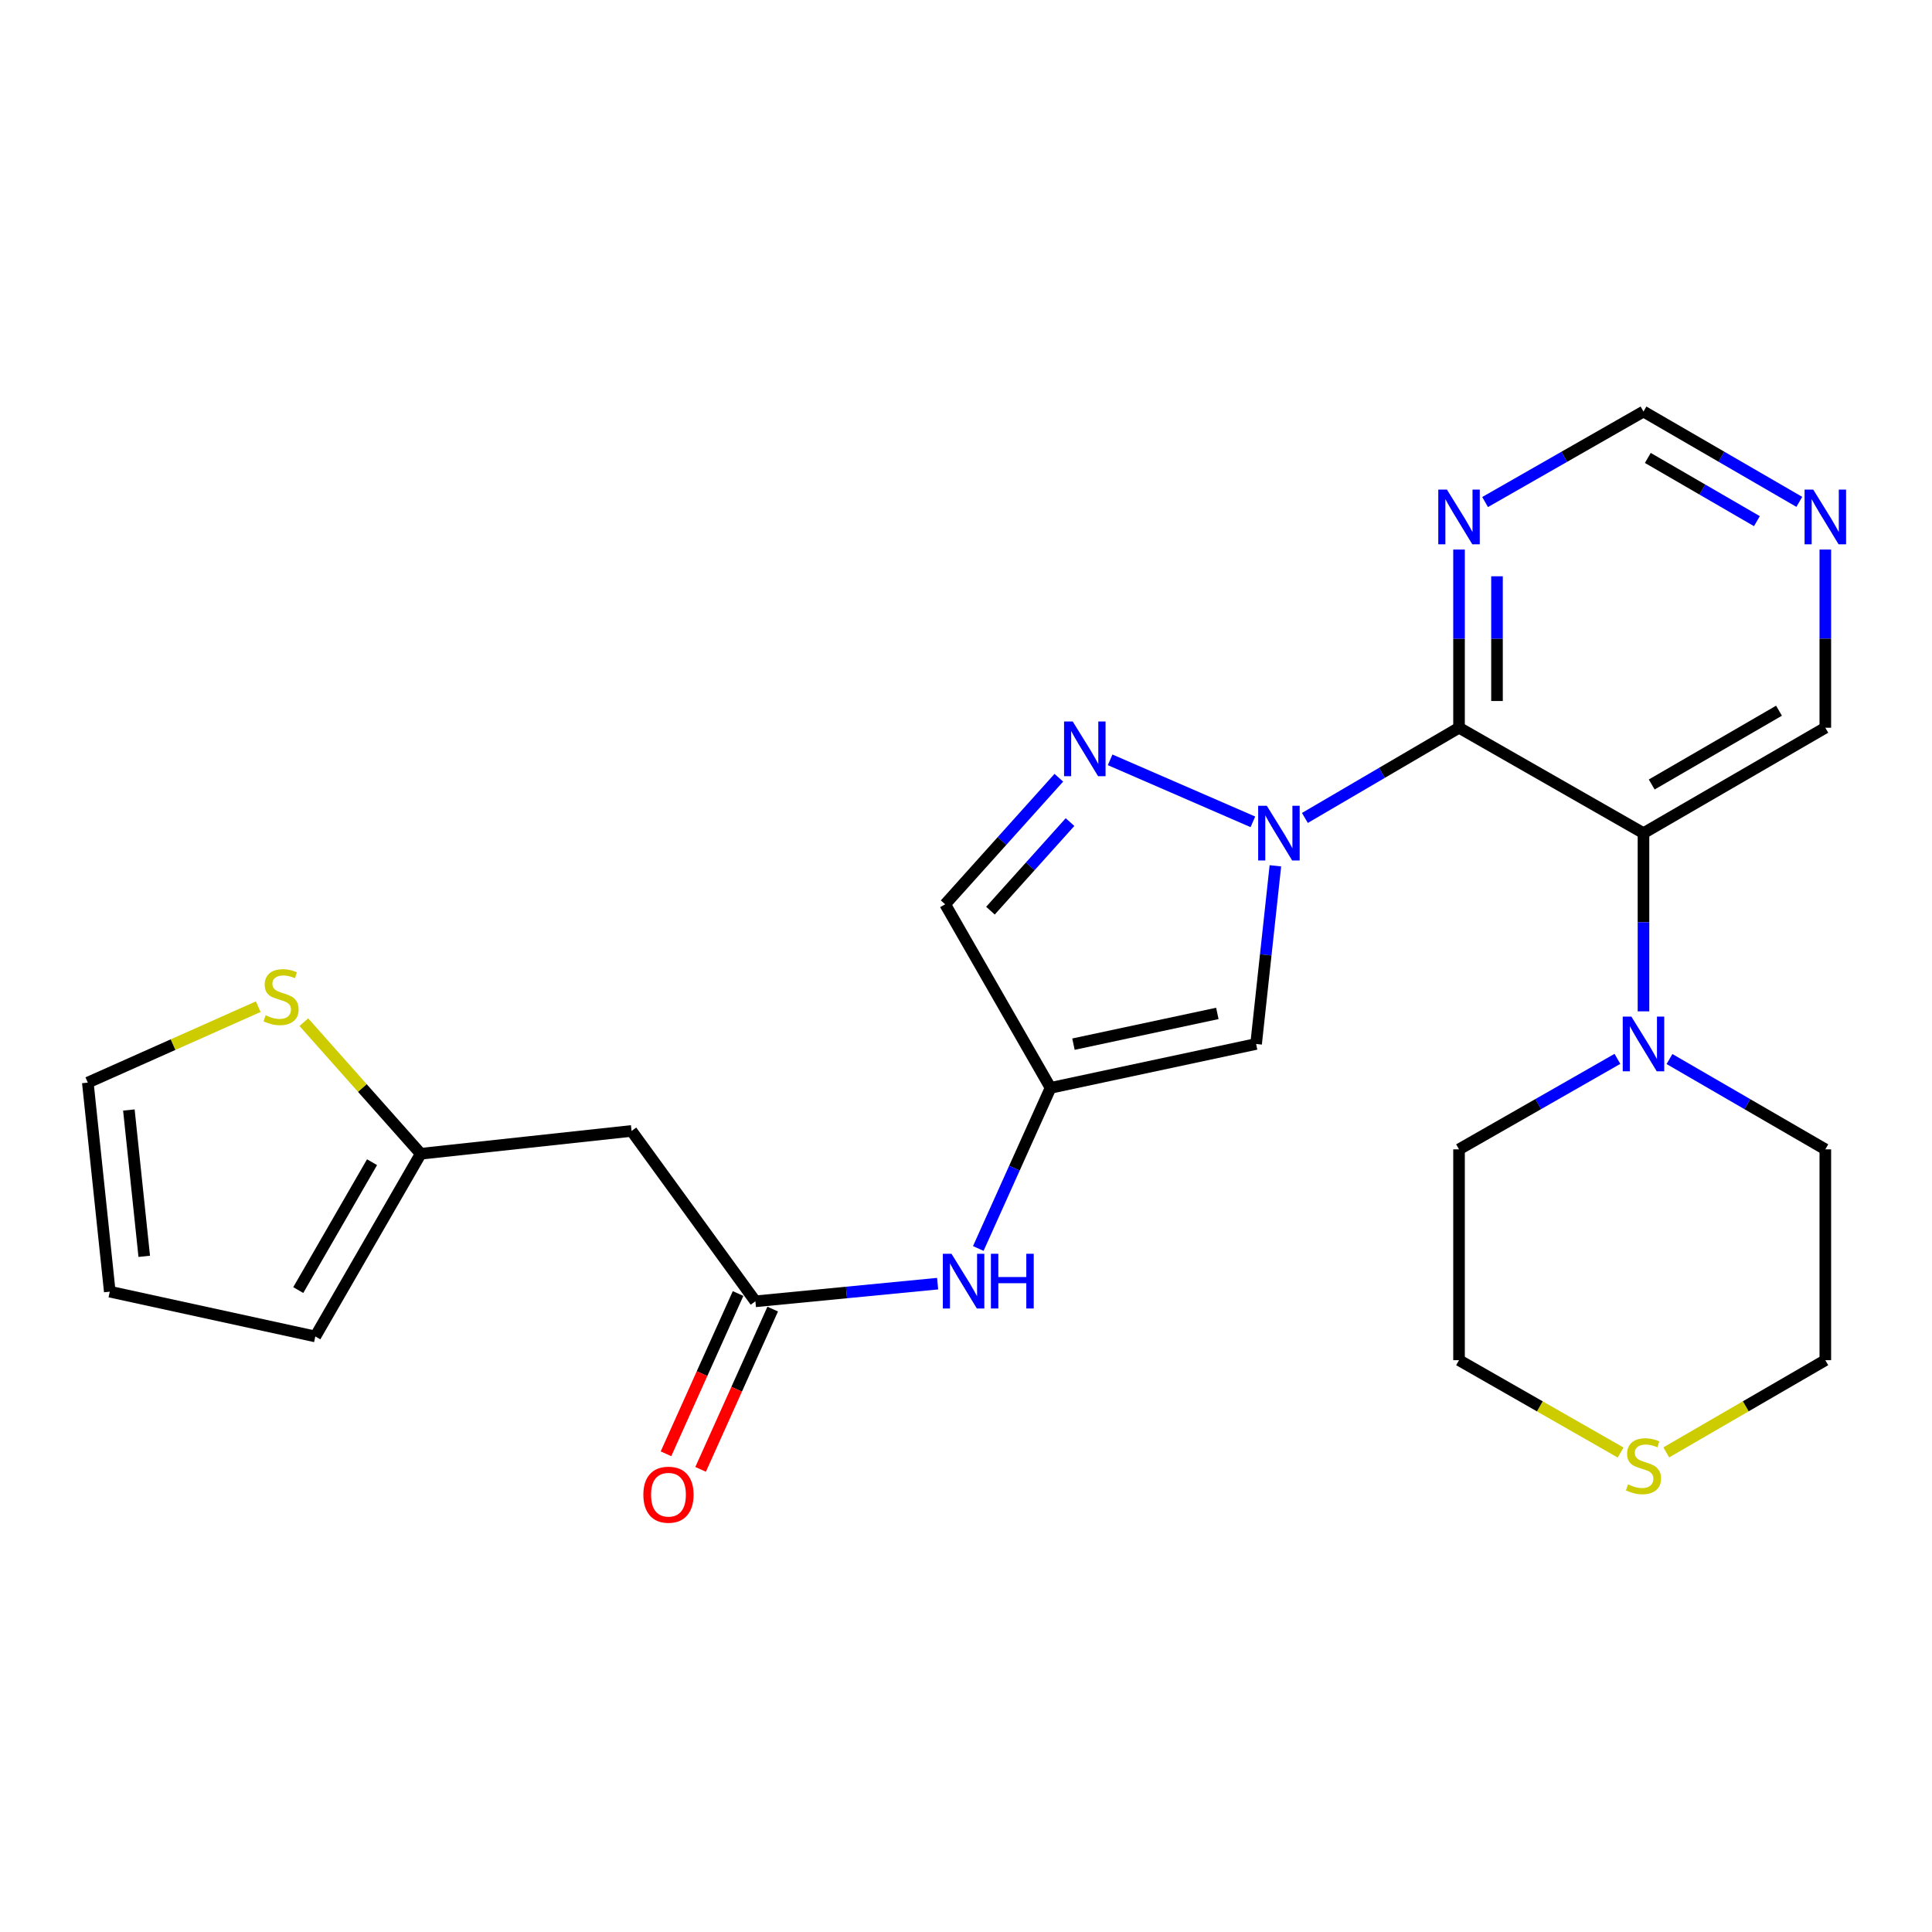 <?xml version='1.0' encoding='iso-8859-1'?>
<svg version='1.1' baseProfile='full'
              xmlns='http://www.w3.org/2000/svg'
                      xmlns:rdkit='http://www.rdkit.org/xml'
                      xmlns:xlink='http://www.w3.org/1999/xlink'
                  xml:space='preserve'
width='1000px' height='1000px' viewBox='0 0 1000 1000'>
<!-- END OF HEADER -->
<rect style='opacity:1.0;fill:#FFFFFF;stroke:none' width='1000' height='1000' x='0' y='0'> </rect>
<path class='bond-0' d='M 675.409,423.371 L 715.301,400.021' style='fill:none;fill-rule:evenodd;stroke:#0000FF;stroke-width:6px;stroke-linecap:butt;stroke-linejoin:miter;stroke-opacity:1' />
<path class='bond-0' d='M 715.301,400.021 L 755.192,376.672' style='fill:none;fill-rule:evenodd;stroke:#000000;stroke-width:6px;stroke-linecap:butt;stroke-linejoin:miter;stroke-opacity:1' />
<path class='bond-2' d='M 648.49,425.382 L 574.607,393.286' style='fill:none;fill-rule:evenodd;stroke:#0000FF;stroke-width:6px;stroke-linecap:butt;stroke-linejoin:miter;stroke-opacity:1' />
<path class='bond-3' d='M 660.139,448.141 L 655.147,494.249' style='fill:none;fill-rule:evenodd;stroke:#0000FF;stroke-width:6px;stroke-linecap:butt;stroke-linejoin:miter;stroke-opacity:1' />
<path class='bond-3' d='M 655.147,494.249 L 650.156,540.356' style='fill:none;fill-rule:evenodd;stroke:#000000;stroke-width:6px;stroke-linecap:butt;stroke-linejoin:miter;stroke-opacity:1' />
<path class='bond-1' d='M 755.192,376.672 L 850.664,431.237' style='fill:none;fill-rule:evenodd;stroke:#000000;stroke-width:6px;stroke-linecap:butt;stroke-linejoin:miter;stroke-opacity:1' />
<path class='bond-6' d='M 755.192,376.672 L 755.192,330.562' style='fill:none;fill-rule:evenodd;stroke:#000000;stroke-width:6px;stroke-linecap:butt;stroke-linejoin:miter;stroke-opacity:1' />
<path class='bond-6' d='M 755.192,330.562 L 755.192,284.452' style='fill:none;fill-rule:evenodd;stroke:#0000FF;stroke-width:6px;stroke-linecap:butt;stroke-linejoin:miter;stroke-opacity:1' />
<path class='bond-6' d='M 774.843,362.839 L 774.843,330.562' style='fill:none;fill-rule:evenodd;stroke:#000000;stroke-width:6px;stroke-linecap:butt;stroke-linejoin:miter;stroke-opacity:1' />
<path class='bond-6' d='M 774.843,330.562 L 774.843,298.285' style='fill:none;fill-rule:evenodd;stroke:#0000FF;stroke-width:6px;stroke-linecap:butt;stroke-linejoin:miter;stroke-opacity:1' />
<path class='bond-5' d='M 850.664,431.237 L 850.664,477.353' style='fill:none;fill-rule:evenodd;stroke:#000000;stroke-width:6px;stroke-linecap:butt;stroke-linejoin:miter;stroke-opacity:1' />
<path class='bond-5' d='M 850.664,477.353 L 850.664,523.468' style='fill:none;fill-rule:evenodd;stroke:#0000FF;stroke-width:6px;stroke-linecap:butt;stroke-linejoin:miter;stroke-opacity:1' />
<path class='bond-20' d='M 850.664,431.237 L 944.783,376.672' style='fill:none;fill-rule:evenodd;stroke:#000000;stroke-width:6px;stroke-linecap:butt;stroke-linejoin:miter;stroke-opacity:1' />
<path class='bond-20' d='M 854.926,406.052 L 920.809,367.856' style='fill:none;fill-rule:evenodd;stroke:#000000;stroke-width:6px;stroke-linecap:butt;stroke-linejoin:miter;stroke-opacity:1' />
<path class='bond-7' d='M 548.052,402.555 L 518.632,435.303' style='fill:none;fill-rule:evenodd;stroke:#0000FF;stroke-width:6px;stroke-linecap:butt;stroke-linejoin:miter;stroke-opacity:1' />
<path class='bond-7' d='M 518.632,435.303 L 489.212,468.051' style='fill:none;fill-rule:evenodd;stroke:#000000;stroke-width:6px;stroke-linecap:butt;stroke-linejoin:miter;stroke-opacity:1' />
<path class='bond-7' d='M 553.845,425.512 L 533.251,448.436' style='fill:none;fill-rule:evenodd;stroke:#0000FF;stroke-width:6px;stroke-linecap:butt;stroke-linejoin:miter;stroke-opacity:1' />
<path class='bond-7' d='M 533.251,448.436 L 512.657,471.359' style='fill:none;fill-rule:evenodd;stroke:#000000;stroke-width:6px;stroke-linecap:butt;stroke-linejoin:miter;stroke-opacity:1' />
<path class='bond-4' d='M 650.156,540.356 L 543.766,563.075' style='fill:none;fill-rule:evenodd;stroke:#000000;stroke-width:6px;stroke-linecap:butt;stroke-linejoin:miter;stroke-opacity:1' />
<path class='bond-4' d='M 630.094,524.546 L 555.621,540.45' style='fill:none;fill-rule:evenodd;stroke:#000000;stroke-width:6px;stroke-linecap:butt;stroke-linejoin:miter;stroke-opacity:1' />
<path class='bond-10' d='M 543.766,563.075 L 525.063,604.642' style='fill:none;fill-rule:evenodd;stroke:#000000;stroke-width:6px;stroke-linecap:butt;stroke-linejoin:miter;stroke-opacity:1' />
<path class='bond-10' d='M 525.063,604.642 L 506.36,646.209' style='fill:none;fill-rule:evenodd;stroke:#0000FF;stroke-width:6px;stroke-linecap:butt;stroke-linejoin:miter;stroke-opacity:1' />
<path class='bond-25' d='M 543.766,563.075 L 489.212,468.051' style='fill:none;fill-rule:evenodd;stroke:#000000;stroke-width:6px;stroke-linecap:butt;stroke-linejoin:miter;stroke-opacity:1' />
<path class='bond-21' d='M 837.176,548.063 L 796.184,571.481' style='fill:none;fill-rule:evenodd;stroke:#0000FF;stroke-width:6px;stroke-linecap:butt;stroke-linejoin:miter;stroke-opacity:1' />
<path class='bond-21' d='M 796.184,571.481 L 755.192,594.9' style='fill:none;fill-rule:evenodd;stroke:#000000;stroke-width:6px;stroke-linecap:butt;stroke-linejoin:miter;stroke-opacity:1' />
<path class='bond-22' d='M 864.124,548.156 L 904.453,571.528' style='fill:none;fill-rule:evenodd;stroke:#0000FF;stroke-width:6px;stroke-linecap:butt;stroke-linejoin:miter;stroke-opacity:1' />
<path class='bond-22' d='M 904.453,571.528 L 944.783,594.9' style='fill:none;fill-rule:evenodd;stroke:#000000;stroke-width:6px;stroke-linecap:butt;stroke-linejoin:miter;stroke-opacity:1' />
<path class='bond-16' d='M 768.681,259.857 L 809.673,236.433' style='fill:none;fill-rule:evenodd;stroke:#0000FF;stroke-width:6px;stroke-linecap:butt;stroke-linejoin:miter;stroke-opacity:1' />
<path class='bond-16' d='M 809.673,236.433 L 850.664,213.01' style='fill:none;fill-rule:evenodd;stroke:#000000;stroke-width:6px;stroke-linecap:butt;stroke-linejoin:miter;stroke-opacity:1' />
<path class='bond-8' d='M 390.989,673.559 L 438.148,668.987' style='fill:none;fill-rule:evenodd;stroke:#000000;stroke-width:6px;stroke-linecap:butt;stroke-linejoin:miter;stroke-opacity:1' />
<path class='bond-8' d='M 438.148,668.987 L 485.307,664.415' style='fill:none;fill-rule:evenodd;stroke:#0000FF;stroke-width:6px;stroke-linecap:butt;stroke-linejoin:miter;stroke-opacity:1' />
<path class='bond-9' d='M 390.989,673.559 L 326.893,585.369' style='fill:none;fill-rule:evenodd;stroke:#000000;stroke-width:6px;stroke-linecap:butt;stroke-linejoin:miter;stroke-opacity:1' />
<path class='bond-18' d='M 382.028,669.528 L 363.371,711.004' style='fill:none;fill-rule:evenodd;stroke:#000000;stroke-width:6px;stroke-linecap:butt;stroke-linejoin:miter;stroke-opacity:1' />
<path class='bond-18' d='M 363.371,711.004 L 344.713,752.48' style='fill:none;fill-rule:evenodd;stroke:#FF0000;stroke-width:6px;stroke-linecap:butt;stroke-linejoin:miter;stroke-opacity:1' />
<path class='bond-18' d='M 399.95,677.59 L 381.292,719.066' style='fill:none;fill-rule:evenodd;stroke:#000000;stroke-width:6px;stroke-linecap:butt;stroke-linejoin:miter;stroke-opacity:1' />
<path class='bond-18' d='M 381.292,719.066 L 362.634,760.542' style='fill:none;fill-rule:evenodd;stroke:#FF0000;stroke-width:6px;stroke-linecap:butt;stroke-linejoin:miter;stroke-opacity:1' />
<path class='bond-11' d='M 326.893,585.369 L 217.774,597.181' style='fill:none;fill-rule:evenodd;stroke:#000000;stroke-width:6px;stroke-linecap:butt;stroke-linejoin:miter;stroke-opacity:1' />
<path class='bond-12' d='M 217.774,597.181 L 187.528,563.13' style='fill:none;fill-rule:evenodd;stroke:#000000;stroke-width:6px;stroke-linecap:butt;stroke-linejoin:miter;stroke-opacity:1' />
<path class='bond-12' d='M 187.528,563.13 L 157.281,529.078' style='fill:none;fill-rule:evenodd;stroke:#CCCC00;stroke-width:6px;stroke-linecap:butt;stroke-linejoin:miter;stroke-opacity:1' />
<path class='bond-17' d='M 217.774,597.181 L 163.209,691.747' style='fill:none;fill-rule:evenodd;stroke:#000000;stroke-width:6px;stroke-linecap:butt;stroke-linejoin:miter;stroke-opacity:1' />
<path class='bond-17' d='M 192.568,601.545 L 154.373,667.741' style='fill:none;fill-rule:evenodd;stroke:#000000;stroke-width:6px;stroke-linecap:butt;stroke-linejoin:miter;stroke-opacity:1' />
<path class='bond-15' d='M 133.662,521.058 L 89.558,540.707' style='fill:none;fill-rule:evenodd;stroke:#CCCC00;stroke-width:6px;stroke-linecap:butt;stroke-linejoin:miter;stroke-opacity:1' />
<path class='bond-15' d='M 89.558,540.707 L 45.455,560.357' style='fill:none;fill-rule:evenodd;stroke:#000000;stroke-width:6px;stroke-linecap:butt;stroke-linejoin:miter;stroke-opacity:1' />
<path class='bond-13' d='M 931.323,259.763 L 890.994,236.387' style='fill:none;fill-rule:evenodd;stroke:#0000FF;stroke-width:6px;stroke-linecap:butt;stroke-linejoin:miter;stroke-opacity:1' />
<path class='bond-13' d='M 890.994,236.387 L 850.664,213.01' style='fill:none;fill-rule:evenodd;stroke:#000000;stroke-width:6px;stroke-linecap:butt;stroke-linejoin:miter;stroke-opacity:1' />
<path class='bond-13' d='M 909.37,269.752 L 881.139,253.388' style='fill:none;fill-rule:evenodd;stroke:#0000FF;stroke-width:6px;stroke-linecap:butt;stroke-linejoin:miter;stroke-opacity:1' />
<path class='bond-13' d='M 881.139,253.388 L 852.909,237.025' style='fill:none;fill-rule:evenodd;stroke:#000000;stroke-width:6px;stroke-linecap:butt;stroke-linejoin:miter;stroke-opacity:1' />
<path class='bond-26' d='M 944.783,284.452 L 944.783,330.562' style='fill:none;fill-rule:evenodd;stroke:#0000FF;stroke-width:6px;stroke-linecap:butt;stroke-linejoin:miter;stroke-opacity:1' />
<path class='bond-26' d='M 944.783,330.562 L 944.783,376.672' style='fill:none;fill-rule:evenodd;stroke:#000000;stroke-width:6px;stroke-linecap:butt;stroke-linejoin:miter;stroke-opacity:1' />
<path class='bond-14' d='M 862.464,751.754 L 903.624,727.891' style='fill:none;fill-rule:evenodd;stroke:#CCCC00;stroke-width:6px;stroke-linecap:butt;stroke-linejoin:miter;stroke-opacity:1' />
<path class='bond-14' d='M 903.624,727.891 L 944.783,704.029' style='fill:none;fill-rule:evenodd;stroke:#000000;stroke-width:6px;stroke-linecap:butt;stroke-linejoin:miter;stroke-opacity:1' />
<path class='bond-27' d='M 838.835,751.834 L 797.014,727.932' style='fill:none;fill-rule:evenodd;stroke:#CCCC00;stroke-width:6px;stroke-linecap:butt;stroke-linejoin:miter;stroke-opacity:1' />
<path class='bond-27' d='M 797.014,727.932 L 755.192,704.029' style='fill:none;fill-rule:evenodd;stroke:#000000;stroke-width:6px;stroke-linecap:butt;stroke-linejoin:miter;stroke-opacity:1' />
<path class='bond-28' d='M 45.455,560.357 L 56.819,668.559' style='fill:none;fill-rule:evenodd;stroke:#000000;stroke-width:6px;stroke-linecap:butt;stroke-linejoin:miter;stroke-opacity:1' />
<path class='bond-28' d='M 66.703,574.535 L 74.659,650.276' style='fill:none;fill-rule:evenodd;stroke:#000000;stroke-width:6px;stroke-linecap:butt;stroke-linejoin:miter;stroke-opacity:1' />
<path class='bond-19' d='M 163.209,691.747 L 56.819,668.559' style='fill:none;fill-rule:evenodd;stroke:#000000;stroke-width:6px;stroke-linecap:butt;stroke-linejoin:miter;stroke-opacity:1' />
<path class='bond-23' d='M 755.192,594.9 L 755.192,704.029' style='fill:none;fill-rule:evenodd;stroke:#000000;stroke-width:6px;stroke-linecap:butt;stroke-linejoin:miter;stroke-opacity:1' />
<path class='bond-24' d='M 944.783,594.9 L 944.783,704.029' style='fill:none;fill-rule:evenodd;stroke:#000000;stroke-width:6px;stroke-linecap:butt;stroke-linejoin:miter;stroke-opacity:1' />
<path  class='atom-0' d='M 655.709 417.077
L 664.989 432.077
Q 665.909 433.557, 667.389 436.237
Q 668.869 438.917, 668.949 439.077
L 668.949 417.077
L 672.709 417.077
L 672.709 445.397
L 668.829 445.397
L 658.869 428.997
Q 657.709 427.077, 656.469 424.877
Q 655.269 422.677, 654.909 421.997
L 654.909 445.397
L 651.229 445.397
L 651.229 417.077
L 655.709 417.077
' fill='#0000FF'/>
<path  class='atom-3' d='M 555.236 373.43
L 564.516 388.43
Q 565.436 389.91, 566.916 392.59
Q 568.396 395.27, 568.476 395.43
L 568.476 373.43
L 572.236 373.43
L 572.236 401.75
L 568.356 401.75
L 558.396 385.35
Q 557.236 383.43, 555.996 381.23
Q 554.796 379.03, 554.436 378.35
L 554.436 401.75
L 550.756 401.75
L 550.756 373.43
L 555.236 373.43
' fill='#0000FF'/>
<path  class='atom-6' d='M 844.404 526.196
L 853.684 541.196
Q 854.604 542.676, 856.084 545.356
Q 857.564 548.036, 857.644 548.196
L 857.644 526.196
L 861.404 526.196
L 861.404 554.516
L 857.524 554.516
L 847.564 538.116
Q 846.404 536.196, 845.164 533.996
Q 843.964 531.796, 843.604 531.116
L 843.604 554.516
L 839.924 554.516
L 839.924 526.196
L 844.404 526.196
' fill='#0000FF'/>
<path  class='atom-7' d='M 748.932 253.404
L 758.212 268.404
Q 759.132 269.884, 760.612 272.564
Q 762.092 275.244, 762.172 275.404
L 762.172 253.404
L 765.932 253.404
L 765.932 281.724
L 762.052 281.724
L 752.092 265.324
Q 750.932 263.404, 749.692 261.204
Q 748.492 259.004, 748.132 258.324
L 748.132 281.724
L 744.452 281.724
L 744.452 253.404
L 748.932 253.404
' fill='#0000FF'/>
<path  class='atom-11' d='M 492.494 648.951
L 501.774 663.951
Q 502.694 665.431, 504.174 668.111
Q 505.654 670.791, 505.734 670.951
L 505.734 648.951
L 509.494 648.951
L 509.494 677.271
L 505.614 677.271
L 495.654 660.871
Q 494.494 658.951, 493.254 656.751
Q 492.054 654.551, 491.694 653.871
L 491.694 677.271
L 488.014 677.271
L 488.014 648.951
L 492.494 648.951
' fill='#0000FF'/>
<path  class='atom-11' d='M 512.894 648.951
L 516.734 648.951
L 516.734 660.991
L 531.214 660.991
L 531.214 648.951
L 535.054 648.951
L 535.054 677.271
L 531.214 677.271
L 531.214 664.191
L 516.734 664.191
L 516.734 677.271
L 512.894 677.271
L 512.894 648.951
' fill='#0000FF'/>
<path  class='atom-13' d='M 137.479 525.512
Q 137.799 525.632, 139.119 526.192
Q 140.439 526.752, 141.879 527.112
Q 143.359 527.432, 144.799 527.432
Q 147.479 527.432, 149.039 526.152
Q 150.599 524.832, 150.599 522.552
Q 150.599 520.992, 149.799 520.032
Q 149.039 519.072, 147.839 518.552
Q 146.639 518.032, 144.639 517.432
Q 142.119 516.672, 140.599 515.952
Q 139.119 515.232, 138.039 513.712
Q 136.999 512.192, 136.999 509.632
Q 136.999 506.072, 139.399 503.872
Q 141.839 501.672, 146.639 501.672
Q 149.919 501.672, 153.639 503.232
L 152.719 506.312
Q 149.319 504.912, 146.759 504.912
Q 143.999 504.912, 142.479 506.072
Q 140.959 507.192, 140.999 509.152
Q 140.999 510.672, 141.759 511.592
Q 142.559 512.512, 143.679 513.032
Q 144.839 513.552, 146.759 514.152
Q 149.319 514.952, 150.839 515.752
Q 152.359 516.552, 153.439 518.192
Q 154.559 519.792, 154.559 522.552
Q 154.559 526.472, 151.919 528.592
Q 149.319 530.672, 144.959 530.672
Q 142.439 530.672, 140.519 530.112
Q 138.639 529.592, 136.399 528.672
L 137.479 525.512
' fill='#CCCC00'/>
<path  class='atom-14' d='M 938.523 253.404
L 947.803 268.404
Q 948.723 269.884, 950.203 272.564
Q 951.683 275.244, 951.763 275.404
L 951.763 253.404
L 955.523 253.404
L 955.523 281.724
L 951.643 281.724
L 941.683 265.324
Q 940.523 263.404, 939.283 261.204
Q 938.083 259.004, 937.723 258.324
L 937.723 281.724
L 934.043 281.724
L 934.043 253.404
L 938.523 253.404
' fill='#0000FF'/>
<path  class='atom-15' d='M 842.664 768.314
Q 842.984 768.434, 844.304 768.994
Q 845.624 769.554, 847.064 769.914
Q 848.544 770.234, 849.984 770.234
Q 852.664 770.234, 854.224 768.954
Q 855.784 767.634, 855.784 765.354
Q 855.784 763.794, 854.984 762.834
Q 854.224 761.874, 853.024 761.354
Q 851.824 760.834, 849.824 760.234
Q 847.304 759.474, 845.784 758.754
Q 844.304 758.034, 843.224 756.514
Q 842.184 754.994, 842.184 752.434
Q 842.184 748.874, 844.584 746.674
Q 847.024 744.474, 851.824 744.474
Q 855.104 744.474, 858.824 746.034
L 857.904 749.114
Q 854.504 747.714, 851.944 747.714
Q 849.184 747.714, 847.664 748.874
Q 846.144 749.994, 846.184 751.954
Q 846.184 753.474, 846.944 754.394
Q 847.744 755.314, 848.864 755.834
Q 850.024 756.354, 851.944 756.954
Q 854.504 757.754, 856.024 758.554
Q 857.544 759.354, 858.624 760.994
Q 859.744 762.594, 859.744 765.354
Q 859.744 769.274, 857.104 771.394
Q 854.504 773.474, 850.144 773.474
Q 847.624 773.474, 845.704 772.914
Q 843.824 772.394, 841.584 771.474
L 842.664 768.314
' fill='#CCCC00'/>
<path  class='atom-19' d='M 332.999 773.653
Q 332.999 766.853, 336.359 763.053
Q 339.719 759.253, 345.999 759.253
Q 352.279 759.253, 355.639 763.053
Q 358.999 766.853, 358.999 773.653
Q 358.999 780.533, 355.599 784.453
Q 352.199 788.333, 345.999 788.333
Q 339.759 788.333, 336.359 784.453
Q 332.999 780.573, 332.999 773.653
M 345.999 785.133
Q 350.319 785.133, 352.639 782.253
Q 354.999 779.333, 354.999 773.653
Q 354.999 768.093, 352.639 765.293
Q 350.319 762.453, 345.999 762.453
Q 341.679 762.453, 339.319 765.253
Q 336.999 768.053, 336.999 773.653
Q 336.999 779.373, 339.319 782.253
Q 341.679 785.133, 345.999 785.133
' fill='#FF0000'/>
</svg>
